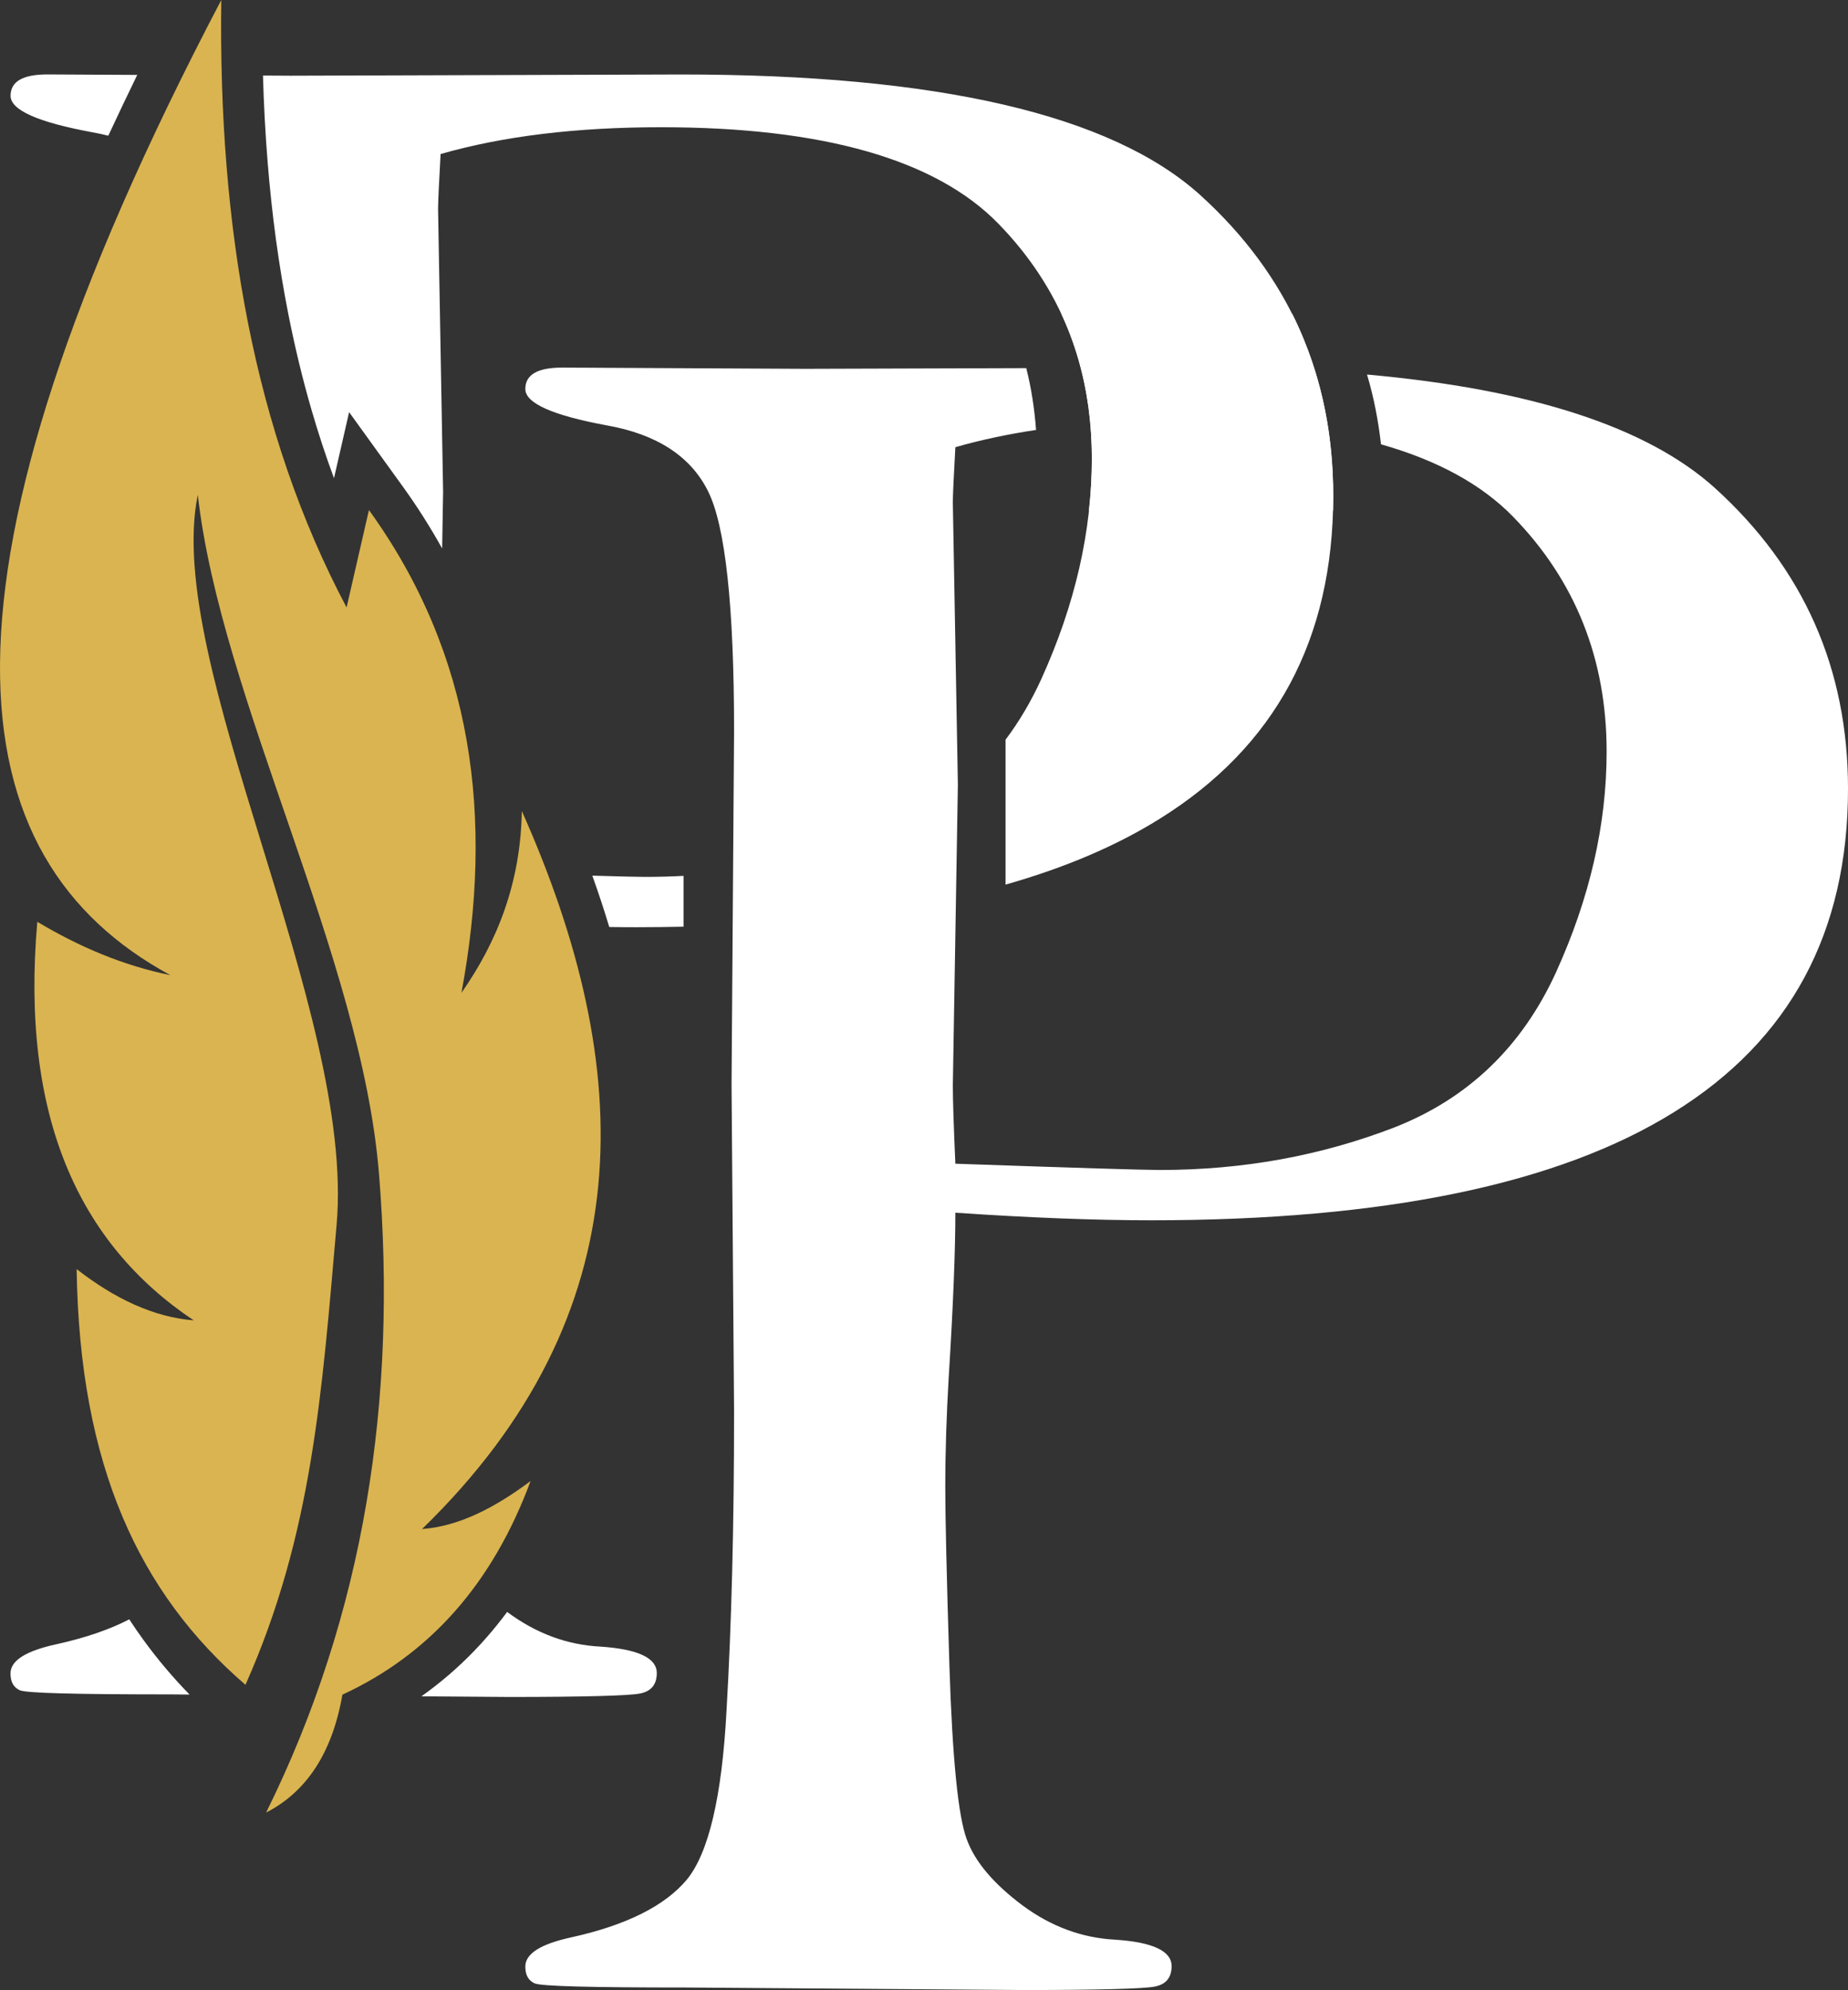 <?xml version="1.0" encoding="UTF-8"?><svg xmlns="http://www.w3.org/2000/svg" viewBox="0 0 344.82 371.16"><rect x="0" y="0" width="344.82" height="371.16" fill="#333333" stroke="none"/><defs><style>.d,.e{fill:#fff;}.e,.f{fill-rule:evenodd;}.f{fill:#dab450;}</style></defs><g id="a"/><g id="b"><g id="c"><g><path class="d" d="M127.55,172.84c-2.87,.06-5.78,.1-8.75,.1-1.67,0-3.37-.01-5.12-.04-.95-3.18-2.01-6.38-3.16-9.58,5.2,.16,8.49,.23,9.84,.23,2.42,0,4.81-.06,7.18-.19v9.48ZM49.05,14.09l5.16,.03,72.88-.23c47.93,0,80.23,7.51,96.81,22.44,16.58,15.01,24.87,33.7,24.87,56.14,0,26.74-10.79,46.84-32.45,60.29-8.04,5.01-17.61,9.09-28.69,12.23v-27.03c2.54-3.37,4.75-7.12,6.64-11.24,6.33-13.92,9.46-27.6,9.46-41.21,0-17.2-5.79-31.83-17.44-43.79-11.65-11.96-32.69-17.99-62.95-17.99-15.72,0-29.4,1.64-41.13,5-.31,5.55-.47,8.99-.47,10.32l.94,52.63-.18,10.62c-2.19-3.94-4.65-7.83-7.41-11.65l-8.27-11.45-1.68-2.33-.64,2.8-2.18,9.52c-1.55-4.18-2.95-8.45-4.21-12.8-1.66-5.71-3.07-11.58-4.27-17.6-1.83-9.22-3.11-18.74-3.9-28.53-.43-5.32-.72-10.72-.87-16.18Zm-28.84,11.22c-.96-.24-1.96-.46-2.99-.64-10.17-1.88-15.25-4.14-15.25-6.8s2.27-3.99,6.88-3.99l16.76,.09c-1.88,3.86-3.68,7.64-5.4,11.34Zm15.17,290.75l-3.39-.03c-17.75,0-27.13-.23-28.31-.78-1.17-.55-1.72-1.56-1.72-3.13,0-2.42,2.89-4.22,8.68-5.47,5.34-1.18,9.83-2.73,13.48-4.62,.86,1.33,1.76,2.63,2.68,3.89,2.63,3.61,5.49,6.99,8.57,10.14Zm59.24-15.42l.09,.07c5.39,3.99,11.18,6.1,17.36,6.41,6.96,.47,10.48,2.11,10.48,4.93,0,2.19-1.09,3.44-3.2,3.83-2.11,.39-10.24,.63-24.32,.63l-16.4-.12c.86-.61,1.71-1.24,2.54-1.89,3.44-2.68,6.62-5.68,9.54-9,1.36-1.55,2.67-3.17,3.92-4.85Z"/><path class="d" d="M205.54,68.59l17.6-.06c6.83,0,13.34,.15,19.53,.46v10.81c-7.03-.95-14.79-1.42-23.28-1.42-4.81,0-9.42,.15-13.85,.46v-10.26Zm-27.28,157.59c0,6.88-.39,17.2-1.25,30.89-.39,6.73-.63,13.53-.63,20.33,0,5.24,.24,16.34,.78,33.55,.55,17.13,1.64,27.84,3.21,32.06,1.56,4.3,5.08,8.37,10.4,12.36,5.39,3.99,11.18,6.1,17.36,6.41,6.96,.47,10.48,2.11,10.48,4.93,0,2.19-1.09,3.44-3.21,3.83-2.11,.39-10.24,.63-24.32,.63l-63.03-.47c-17.75,0-27.13-.23-28.31-.78-1.17-.55-1.72-1.56-1.72-3.13,0-2.42,2.89-4.22,8.68-5.47,10.24-2.27,17.36-5.87,21.43-10.71,4.07-4.93,6.57-15.4,7.43-31.51,.94-16.11,1.41-34.64,1.41-55.75l-.47-61.07,.47-65.92c0-23.38-1.64-38.32-4.85-44.73-3.21-6.49-9.54-10.63-18.85-12.28-10.17-1.88-15.25-4.14-15.25-6.8s2.27-3.99,6.88-3.99l45.36,.23,41.23-.13c.98,3.85,1.54,7.7,1.83,11.53-5.34,.8-10.36,1.87-15.06,3.22-.31,5.55-.47,8.99-.47,10.32l.94,52.63-.94,56.07c0,2.74,.16,7.66,.47,14.62,22.36,.78,35.11,1.17,38.16,1.17,15.56,0,30.11-2.66,43.87-7.98,13.68-5.4,23.69-15.01,30.03-28.85,6.33-13.92,9.46-27.6,9.46-41.21,0-17.2-5.79-31.83-17.44-43.79-5.85-6.01-14.08-10.52-24.66-13.52-.5-4.35-1.31-8.69-2.61-13.01,30.66,2.74,52.3,9.8,64.88,21.13,16.58,15.01,24.87,33.7,24.87,56.14,0,26.74-10.79,46.84-32.45,60.29-21.58,13.45-54.11,20.18-97.51,20.18-10.56,0-22.76-.47-36.6-1.41Z"/><path class="e" d="M198.04,58.55h43.1c5.96,12.09,7.93,24.35,7.59,36.71h-45.55c1.49-13.41,0-25.73-5.14-36.71"/><path class="f" d="M49.66,338.06c18.41-37.21,24.49-77.15,21.05-119.2-3.3-40.42-29.53-88.53-33.8-126.57-6.49,31.36,29.4,96.23,25.9,136.11-2.73,31.13-4.48,57.71-17.01,85.84-19.74-17.02-30.96-40.74-31.5-77.54,7.09,5.53,14.36,8.96,21.85,9.57C14.7,231.95,3.8,208.21,6.96,171.93c7.79,4.65,16,8.16,24.83,9.95C-8.37,160.13-15.98,109.17,41.29,0c-.57,42.31,6.1,80.68,23.38,113.3l4.17-18.17c19.53,27.04,23.33,57.48,17.26,90.05,6.67-9.53,11.04-20.46,11.27-33.91,21.43,48.09,22.8,93.68-18.62,133.92,7.04-.53,13.72-4.09,20.25-8.95-7.07,19.1-18.82,32.33-35.11,39.84-1.93,11.06-6.83,18.18-14.22,21.98"/></g></g></g></svg>